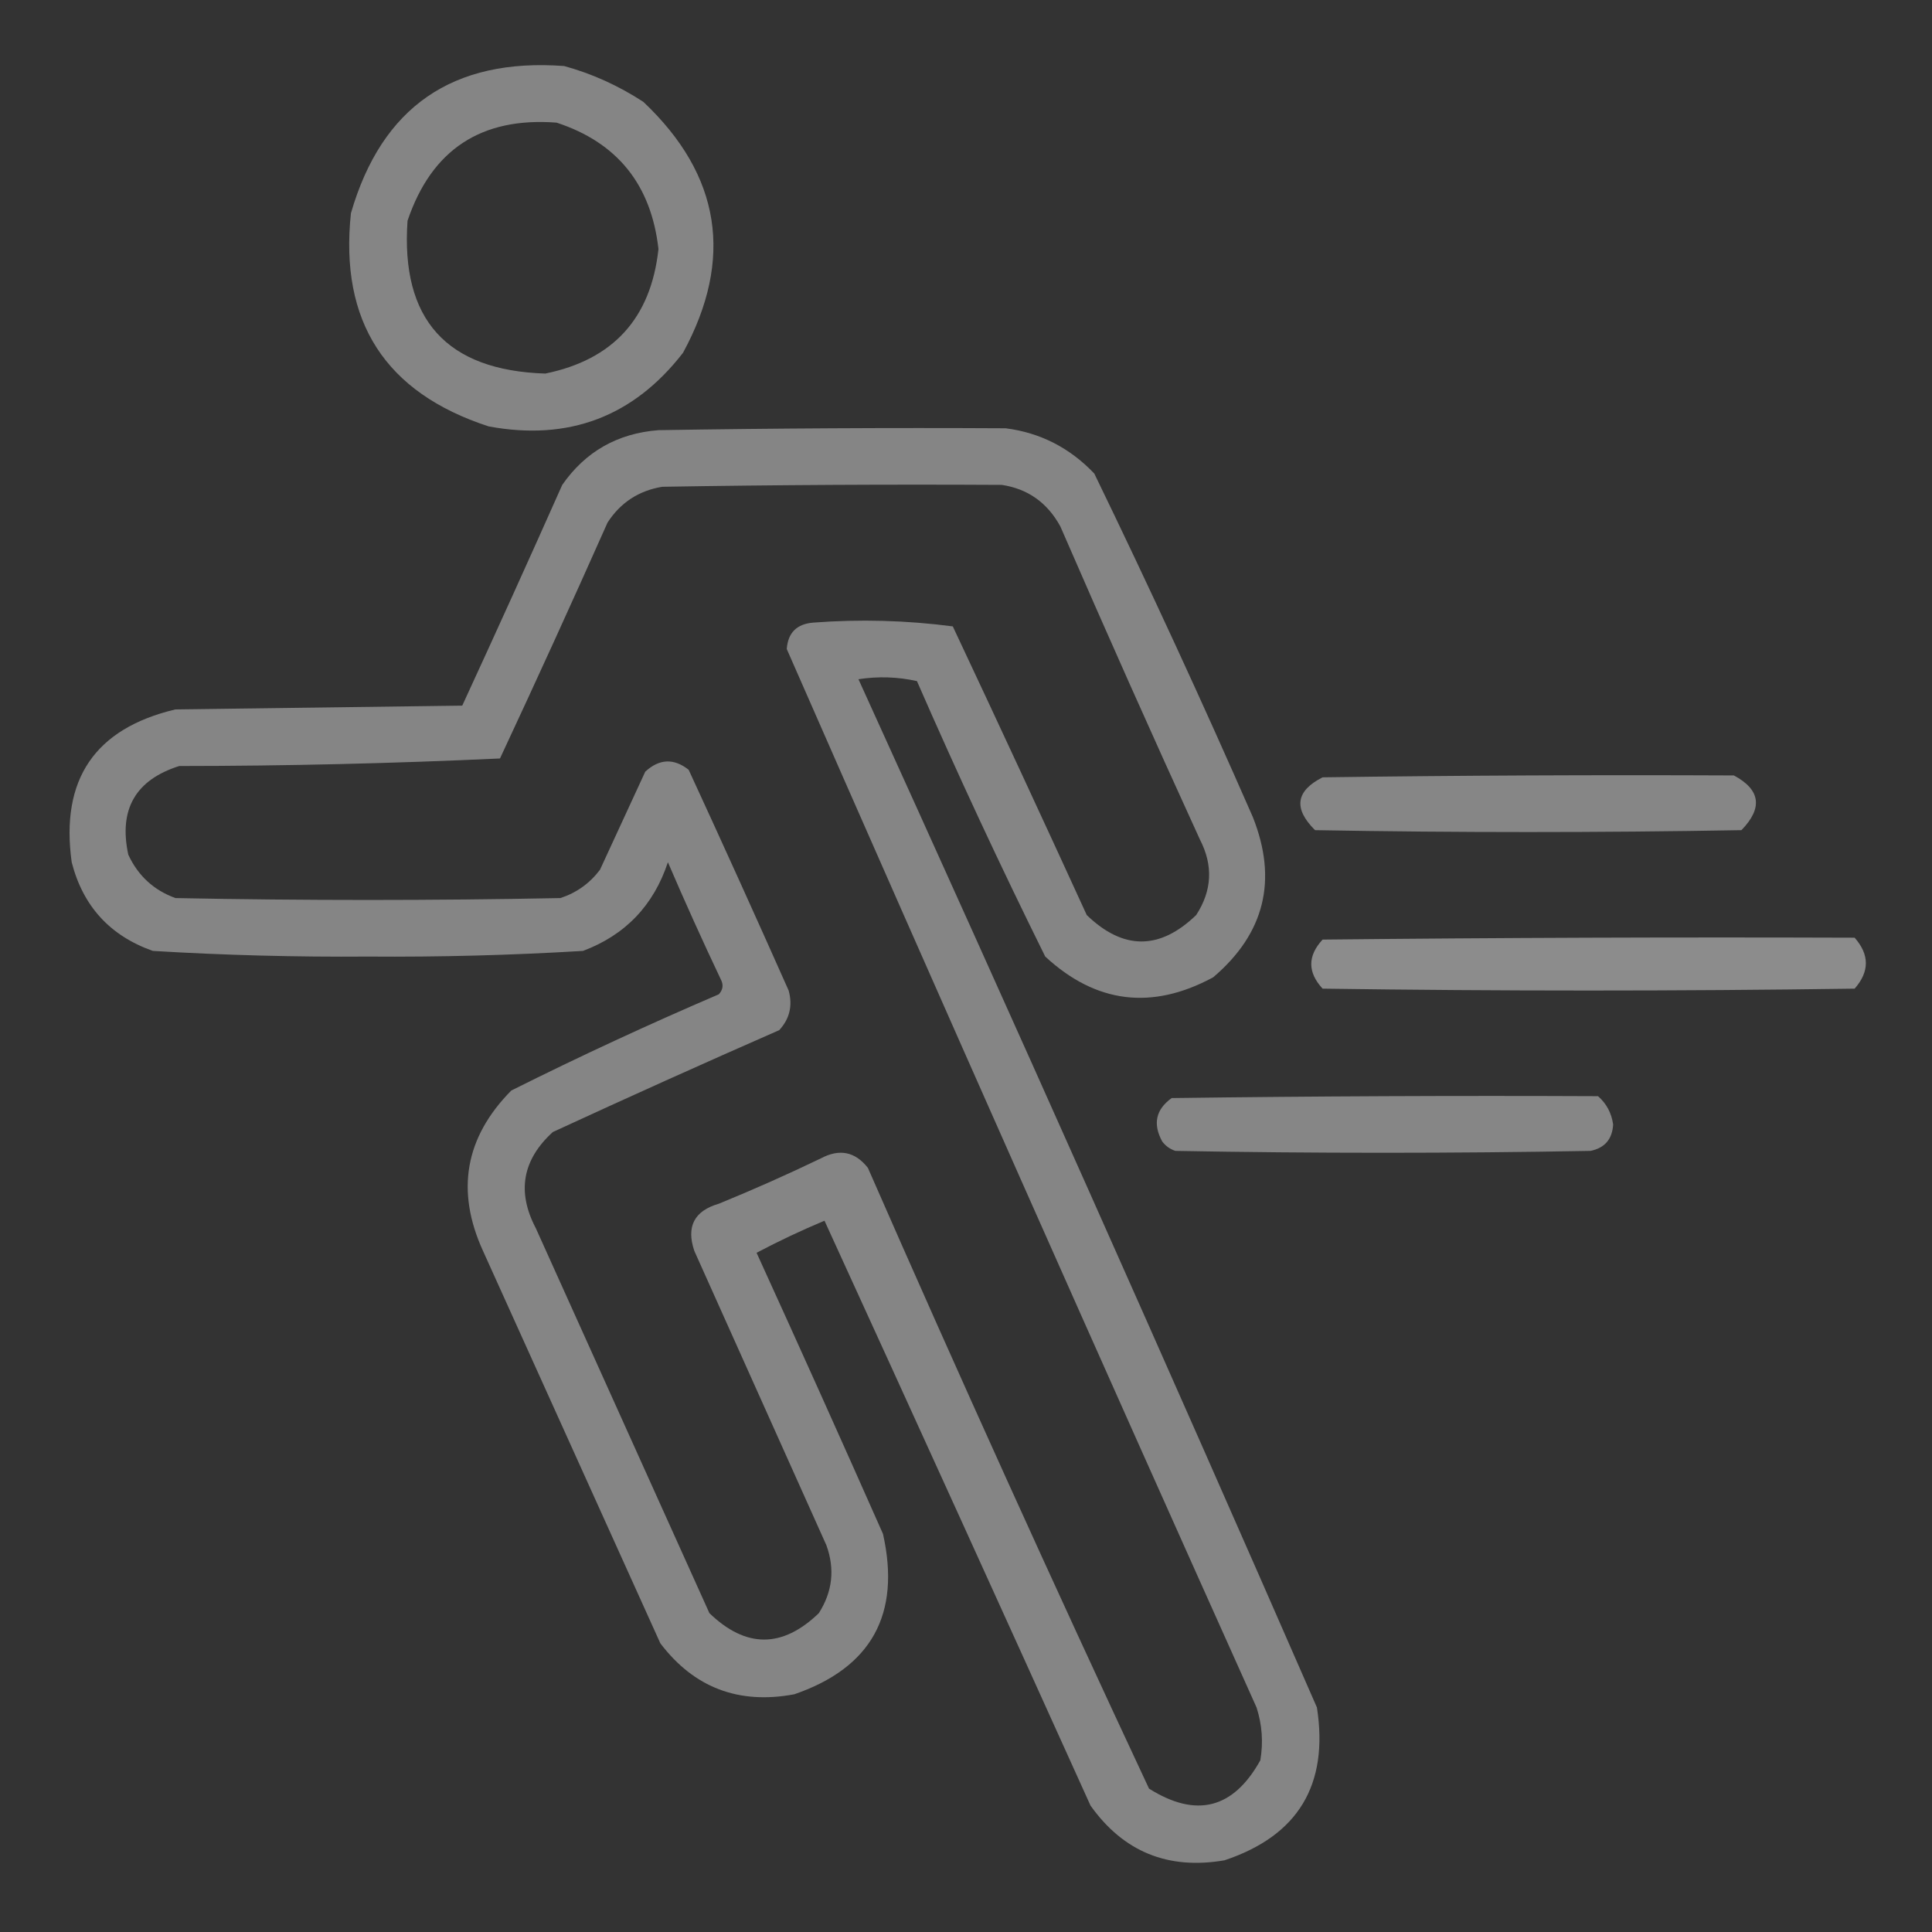 <svg width="342" height="342" viewBox="0 0 342 342" fill="none" xmlns="http://www.w3.org/2000/svg">
<rect x="0" y="0" width="342" height="342" fill="#333333" stroke="none"/>
<g opacity="0.44">
<path opacity="0.921" fill-rule="evenodd" clip-rule="evenodd" d="M99.862 11.689C80.157 10.23 67.577 18.913 62.121 37.74C60.084 56.942 68.211 69.522 86.502 75.48C100.671 78.107 112.138 73.765 120.903 62.455C129.945 45.815 127.607 31.008 113.889 18.035C109.476 15.158 104.8 13.042 99.862 11.689ZM98.525 21.709C85.195 20.688 76.4 26.477 72.141 39.076C70.916 56.553 79.043 65.57 96.522 66.129C108.554 63.67 115.233 56.322 116.561 44.086C115.274 32.681 109.262 25.222 98.525 21.709Z" fill="white"/>
<path opacity="0.921" fill-rule="evenodd" clip-rule="evenodd" d="M178.014 75.814C157.529 75.703 137.044 75.814 116.561 76.148C109.316 76.707 103.638 79.936 99.528 85.834C93.713 98.909 87.813 111.935 81.826 124.91C64.905 125.132 47.983 125.356 31.061 125.578C16.788 128.957 10.665 137.974 12.692 152.631C14.69 160.418 19.477 165.65 27.053 168.328C39.712 169.091 52.403 169.425 65.127 169.33C77.851 169.425 90.543 169.091 103.201 168.328C110.687 165.517 115.696 160.285 118.231 152.631C121.219 159.589 124.335 166.492 127.582 173.338C128.104 174.302 127.992 175.193 127.248 176.01C114.821 181.333 102.576 187.01 90.51 193.043C82.318 201.334 80.648 210.797 85.5 221.432C95.965 244.588 106.43 267.744 116.895 290.9C122.863 298.756 130.768 301.762 140.608 299.918C154.263 295.213 159.495 285.75 156.305 271.529C148.932 254.891 141.473 238.304 133.928 221.765C137.834 219.701 141.842 217.809 145.951 216.088C161.697 250.5 177.395 285.011 193.043 319.623C198.862 327.8 206.767 331.029 216.756 329.308C229.786 324.968 235.242 315.95 233.121 302.256C206.522 241.374 179.469 180.701 151.963 120.234C155.471 119.697 158.922 119.809 162.317 120.568C169.509 137.039 177.079 153.293 185.028 169.33C194.006 177.631 203.915 178.856 214.752 173.004C223.875 165.243 226.213 155.78 221.766 144.615C212.792 124.137 203.44 103.876 193.711 83.83C189.365 79.264 184.133 76.593 178.014 75.814ZM177.346 85.834C157.306 85.722 137.267 85.834 117.229 86.168C113.054 86.862 109.826 88.977 107.543 92.513C101.324 106.497 94.979 120.413 88.506 134.262C69.638 135.141 50.712 135.587 31.729 135.598C23.987 138.05 20.981 143.282 22.711 151.295C24.439 155.027 27.222 157.588 31.061 158.976C53.772 159.422 76.483 159.422 99.194 158.976C102.038 158.052 104.376 156.382 106.207 153.967C108.879 148.177 111.551 142.389 114.223 136.599C116.718 134.306 119.279 134.195 121.905 136.265C127.891 149.241 133.791 162.266 139.606 175.342C140.339 178.017 139.783 180.355 137.936 182.355C124.52 188.237 111.161 194.249 97.858 200.39C92.466 205.307 91.464 210.984 94.852 217.424C105.094 240.135 115.336 262.846 125.578 285.557C132.036 291.791 138.492 291.791 144.95 285.557C147.373 281.755 147.818 277.747 146.285 273.533C138.492 256.166 130.7 238.799 122.907 221.432C121.452 217.122 122.899 214.339 127.248 213.082C133.339 210.594 139.351 207.922 145.283 205.066C148.589 203.296 151.372 203.853 153.633 206.736C169.78 243.592 186.368 280.219 203.397 316.617C211.752 321.876 218.321 320.206 223.102 311.607C223.643 308.43 223.42 305.312 222.434 302.256C194.433 239.91 166.713 177.455 139.272 114.89C139.478 112.013 141.036 110.454 143.948 110.215C152.233 109.587 160.472 109.81 168.662 110.883C176.641 127.845 184.546 144.878 192.375 161.982C198.833 168.216 205.289 168.216 211.746 161.982C214.559 157.66 214.781 153.207 212.414 148.623C203.993 130.221 195.755 111.741 187.7 93.181C185.396 88.98 181.945 86.531 177.346 85.834Z" fill="white"/>
<path opacity="0.925" fill-rule="evenodd" clip-rule="evenodd" d="M306.931 137.267C282.661 137.156 258.391 137.267 234.123 137.601C229.369 140.005 228.925 143.122 232.787 146.953C257.947 147.399 283.107 147.399 308.267 146.953C312.087 143.024 311.642 139.796 306.931 137.267Z" fill="white"/>
<path opacity="0.989" fill-rule="evenodd" clip-rule="evenodd" d="M328.307 165.99C296.911 165.879 265.517 165.99 234.123 166.324C231.451 169.218 231.451 172.113 234.123 175.008C265.518 175.453 296.912 175.453 328.307 175.008C330.951 172.002 330.951 168.997 328.307 165.99Z" fill="white"/>
<path opacity="0.923" fill-rule="evenodd" clip-rule="evenodd" d="M282.885 194.045C257.724 193.933 232.563 194.045 207.404 194.379C204.598 196.399 204.041 198.96 205.734 202.06C206.338 202.863 207.116 203.42 208.072 203.73C232.565 204.176 257.056 204.176 281.549 203.73C284.072 203.21 285.408 201.652 285.557 199.055C285.271 197.035 284.381 195.365 282.885 194.045Z" fill="white"/>
</g>
</svg>
